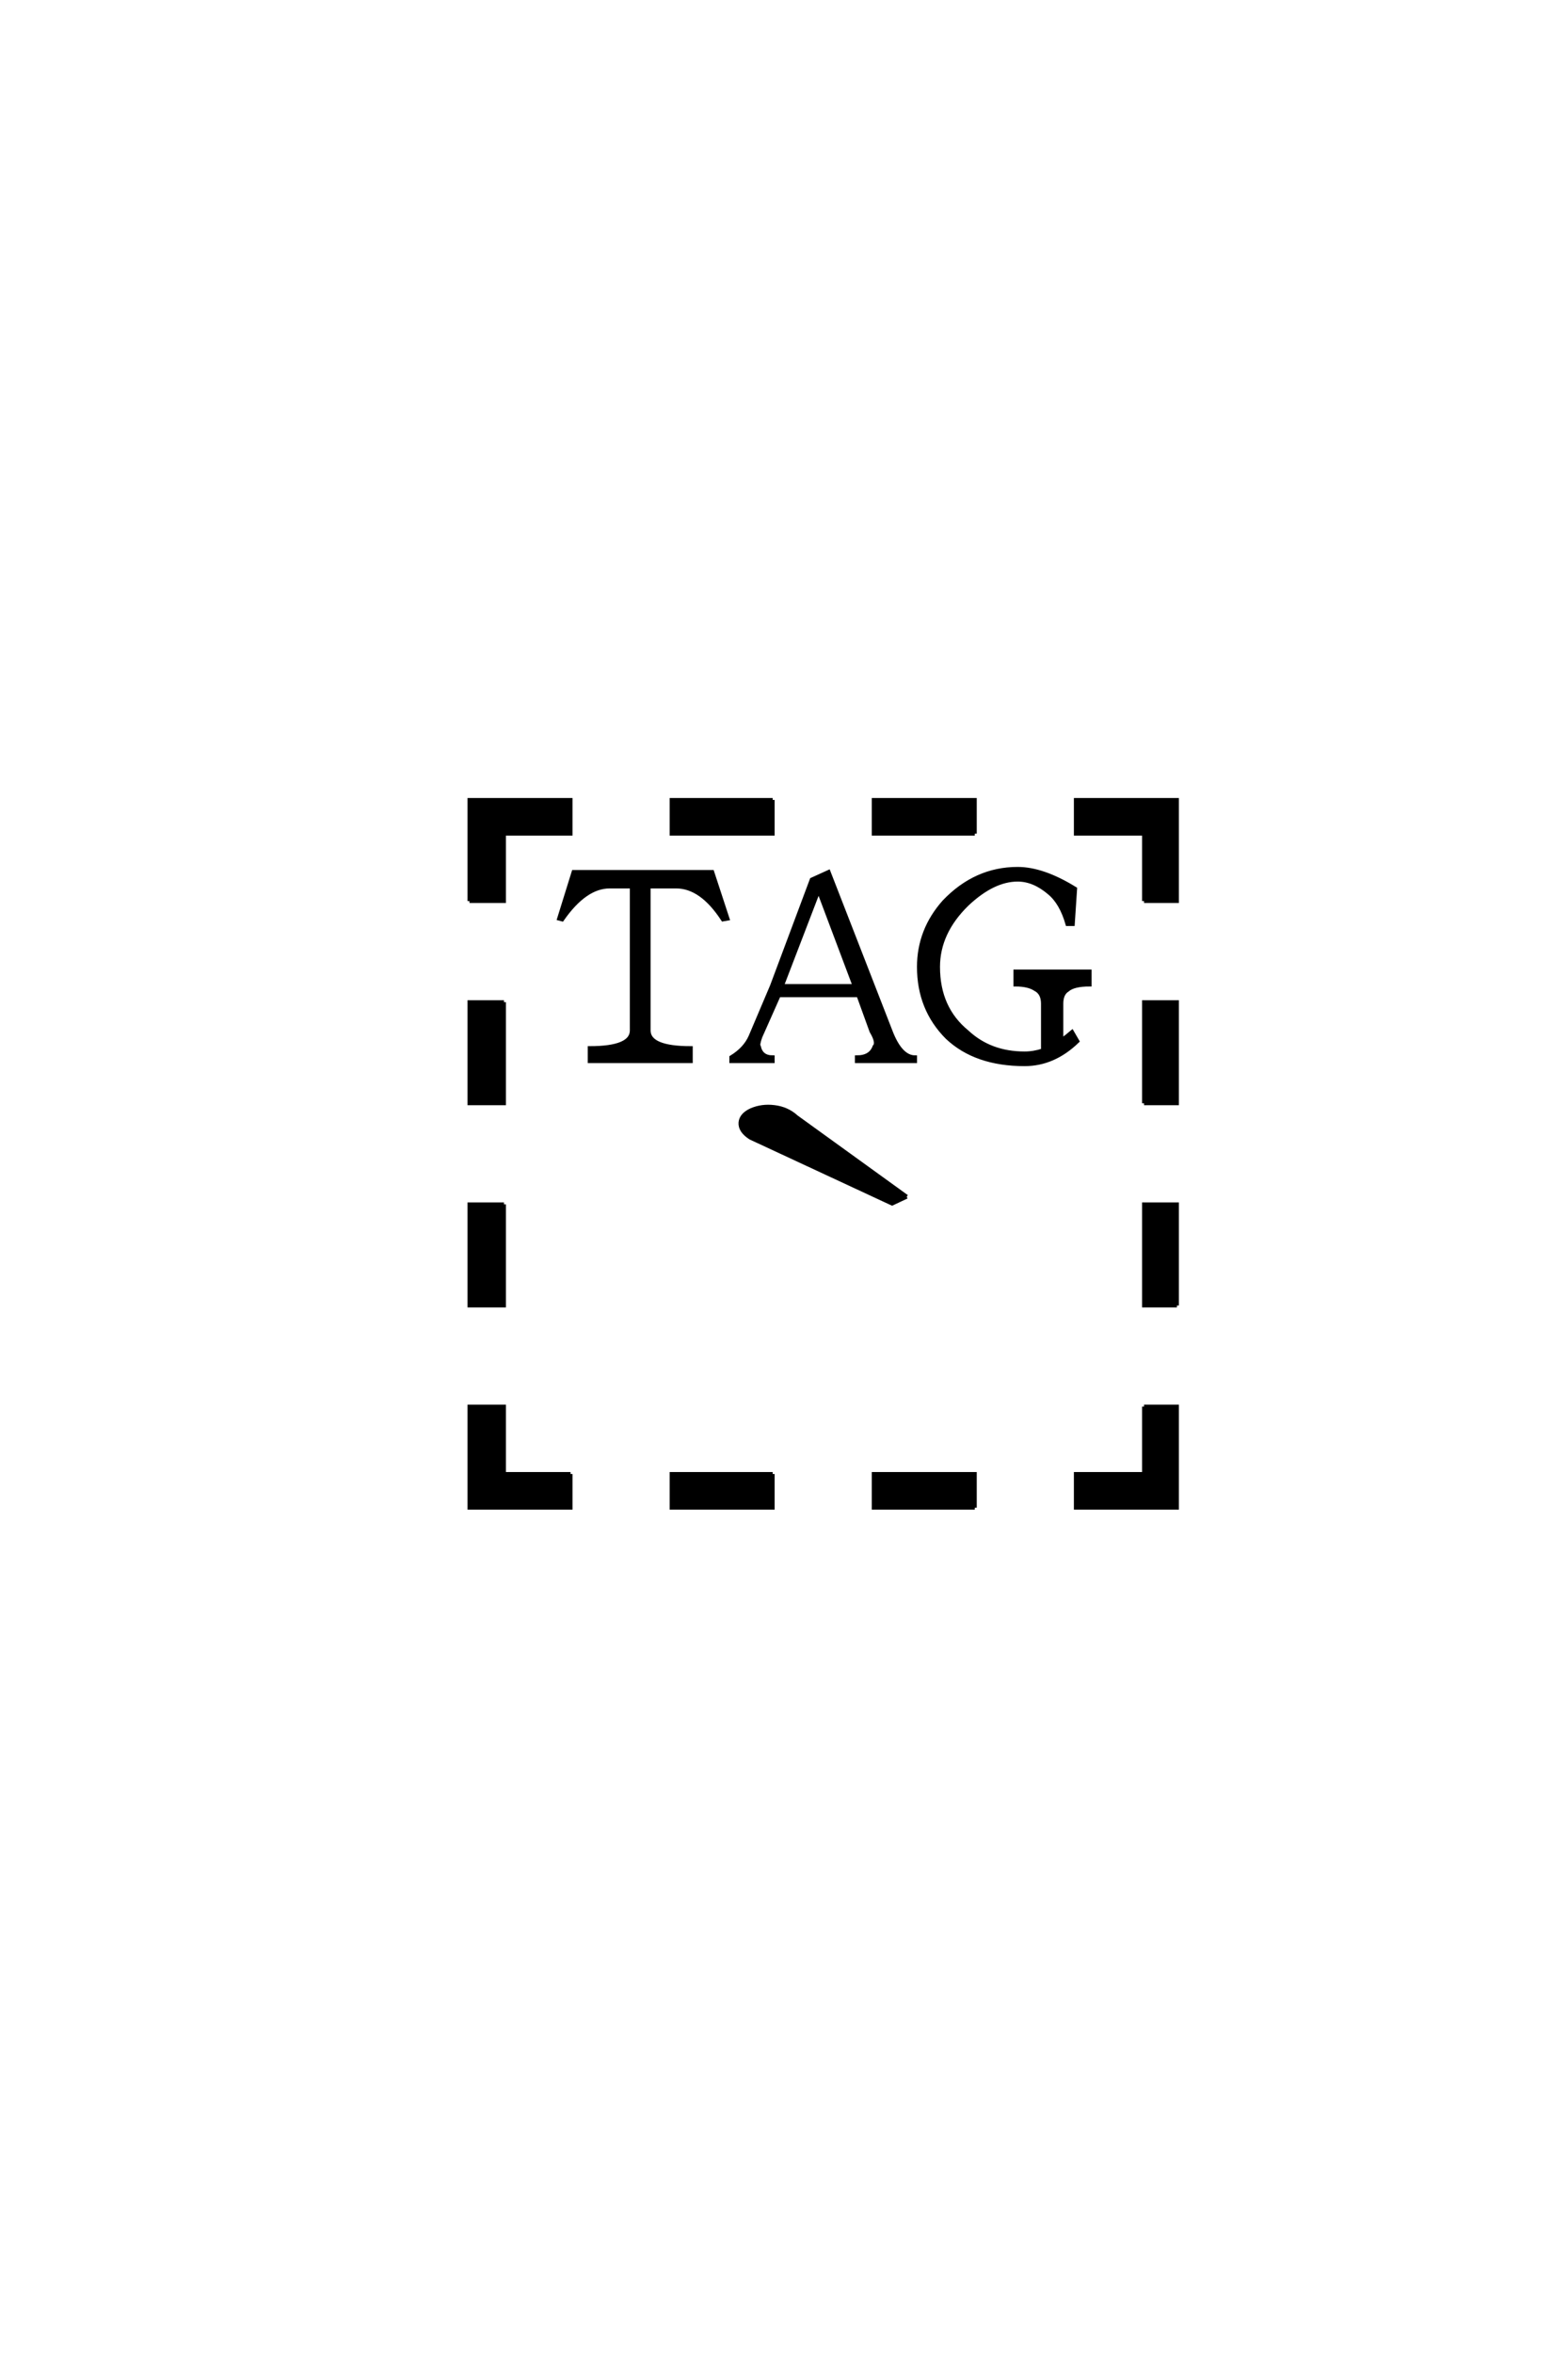 <?xml version='1.0' encoding='UTF-8'?>
<!DOCTYPE svg PUBLIC "-//W3C//DTD SVG 1.0//EN"
    "http://www.w3.org/TR/2001/REC-SVG-20010904/DTD/svg10.dtd">

<svg xmlns='http://www.w3.org/2000/svg' version='1.0'
     width='40.0' height='60.0'>

 <g transform='scale(0.1 -0.1) translate(110.0 -370.0)'>
  <path d='M121.297 64.844
L117.578 63.094
L81.453 79.891
Q78.719 81.641 78.906 83.797
Q79.109 85.75 81.641 86.922
Q84.375 88.094 87.5 87.703
Q90.828 87.312 93.172 85.156
L121.297 64.844
L121.297 64.844
M138.672 157.422
L112.891 157.422
L112.891 166.016
L138.672 166.016
L138.672 157.422
L138.672 157.422
M18.562 62.891
L18.562 37.109
L9.766 37.109
L9.766 62.891
L18.562 62.891
L18.562 62.891
M9.766 140.234
L9.766 166.016
L35.547 166.016
L35.547 157.422
L18.562 157.422
L18.562 140.234
L9.766 140.234
L9.766 140.234
M18.562 114.453
L18.562 88.672
L9.766 88.672
L9.766 114.453
L18.562 114.453
L18.562 114.453
M87.109 -5.859
L87.109 -14.453
L61.328 -14.453
L61.328 -5.859
L87.109 -5.859
L87.109 -5.859
M138.672 -14.453
L112.891 -14.453
L112.891 -5.859
L138.672 -5.859
L138.672 -14.453
L138.672 -14.453
M181.844 88.672
L181.844 114.453
L190.234 114.453
L190.234 88.672
L181.844 88.672
L181.844 88.672
M190.234 37.109
L181.844 37.109
L181.844 62.891
L190.234 62.891
L190.234 37.109
L190.234 37.109
M181.844 140.234
L181.844 157.422
L164.453 157.422
L164.453 166.016
L190.234 166.016
L190.234 140.234
L181.844 140.234
L181.844 140.234
M181.844 11.328
L190.234 11.328
L190.234 -14.453
L164.453 -14.453
L164.453 -5.859
L181.844 -5.859
L181.844 11.328
L181.844 11.328
M35.547 -5.859
L35.547 -14.453
L9.766 -14.453
L9.766 11.328
L18.562 11.328
L18.562 -5.859
L35.547 -5.859
L35.547 -5.859
M87.109 166.016
L87.109 157.422
L61.328 157.422
L61.328 166.016
L87.109 166.016
L87.109 166.016
M55.469 107.234
Q55.469 102.734 66.219 102.734
L66.219 99.422
L40.438 99.422
L40.438 102.734
Q51.172 102.734 51.172 107.234
L51.172 143.953
L45.516 143.953
Q39.266 143.953 33.406 135.547
L32.625 135.75
L36.328 147.656
L71.688 147.656
L75.594 135.75
L74.422 135.547
Q68.953 143.953 62.5 143.953
L55.469 143.953
L55.469 107.234
L55.469 107.234
M124.422 123.438
Q124.422 132.812 130.859 140.047
Q138.875 148.438 149.609 148.438
Q156.062 148.438 164.266 143.359
L163.672 134.375
L162.312 134.375
Q160.75 139.844 157.625 142.391
Q153.719 145.703 149.609 145.703
Q143.359 145.703 136.719 139.453
Q129.297 132.234 129.297 123.438
Q129.297 112.891 136.719 106.844
Q142.578 101.375 151.375 101.375
Q153.719 101.375 156.062 102.156
L156.062 114.062
Q156.062 116.797 154.109 117.781
Q152.344 118.953 149.031 118.953
L149.031 122.266
L167.969 122.266
L167.969 118.953
Q163.875 118.953 162.312 117.578
Q160.75 116.609 160.75 114.062
L160.75 104.688
Q162.109 105.672 163.484 106.844
L164.844 104.5
Q158.797 98.641 151.375 98.641
Q138.875 98.641 131.641 105.469
Q124.422 112.703 124.422 123.438
Q124.422 112.703 124.422 123.438
M89.453 118.562
L108.016 118.562
L98.828 142.969
L89.453 118.562
L89.453 118.562
M88.672 116.219
L83.984 105.672
Q83.203 103.516 83.594 103.125
Q84.188 100.391 87.109 100.391
L87.109 99.422
L76.562 99.422
L76.562 100.391
Q80.078 102.547 81.453 105.672
L86.922 118.562
L97.078 145.703
L101.375 147.656
L117.188 107.031
Q119.734 100.391 123.438 100.391
L123.438 99.422
L108.594 99.422
L108.594 100.391
Q112.109 100.391 113.094 103.125
Q114.062 104.109 112.312 107.031
L108.984 116.219
L88.672 116.219
'
        style='fill: #000000; stroke: #000000'/>

 </g>
</svg>
